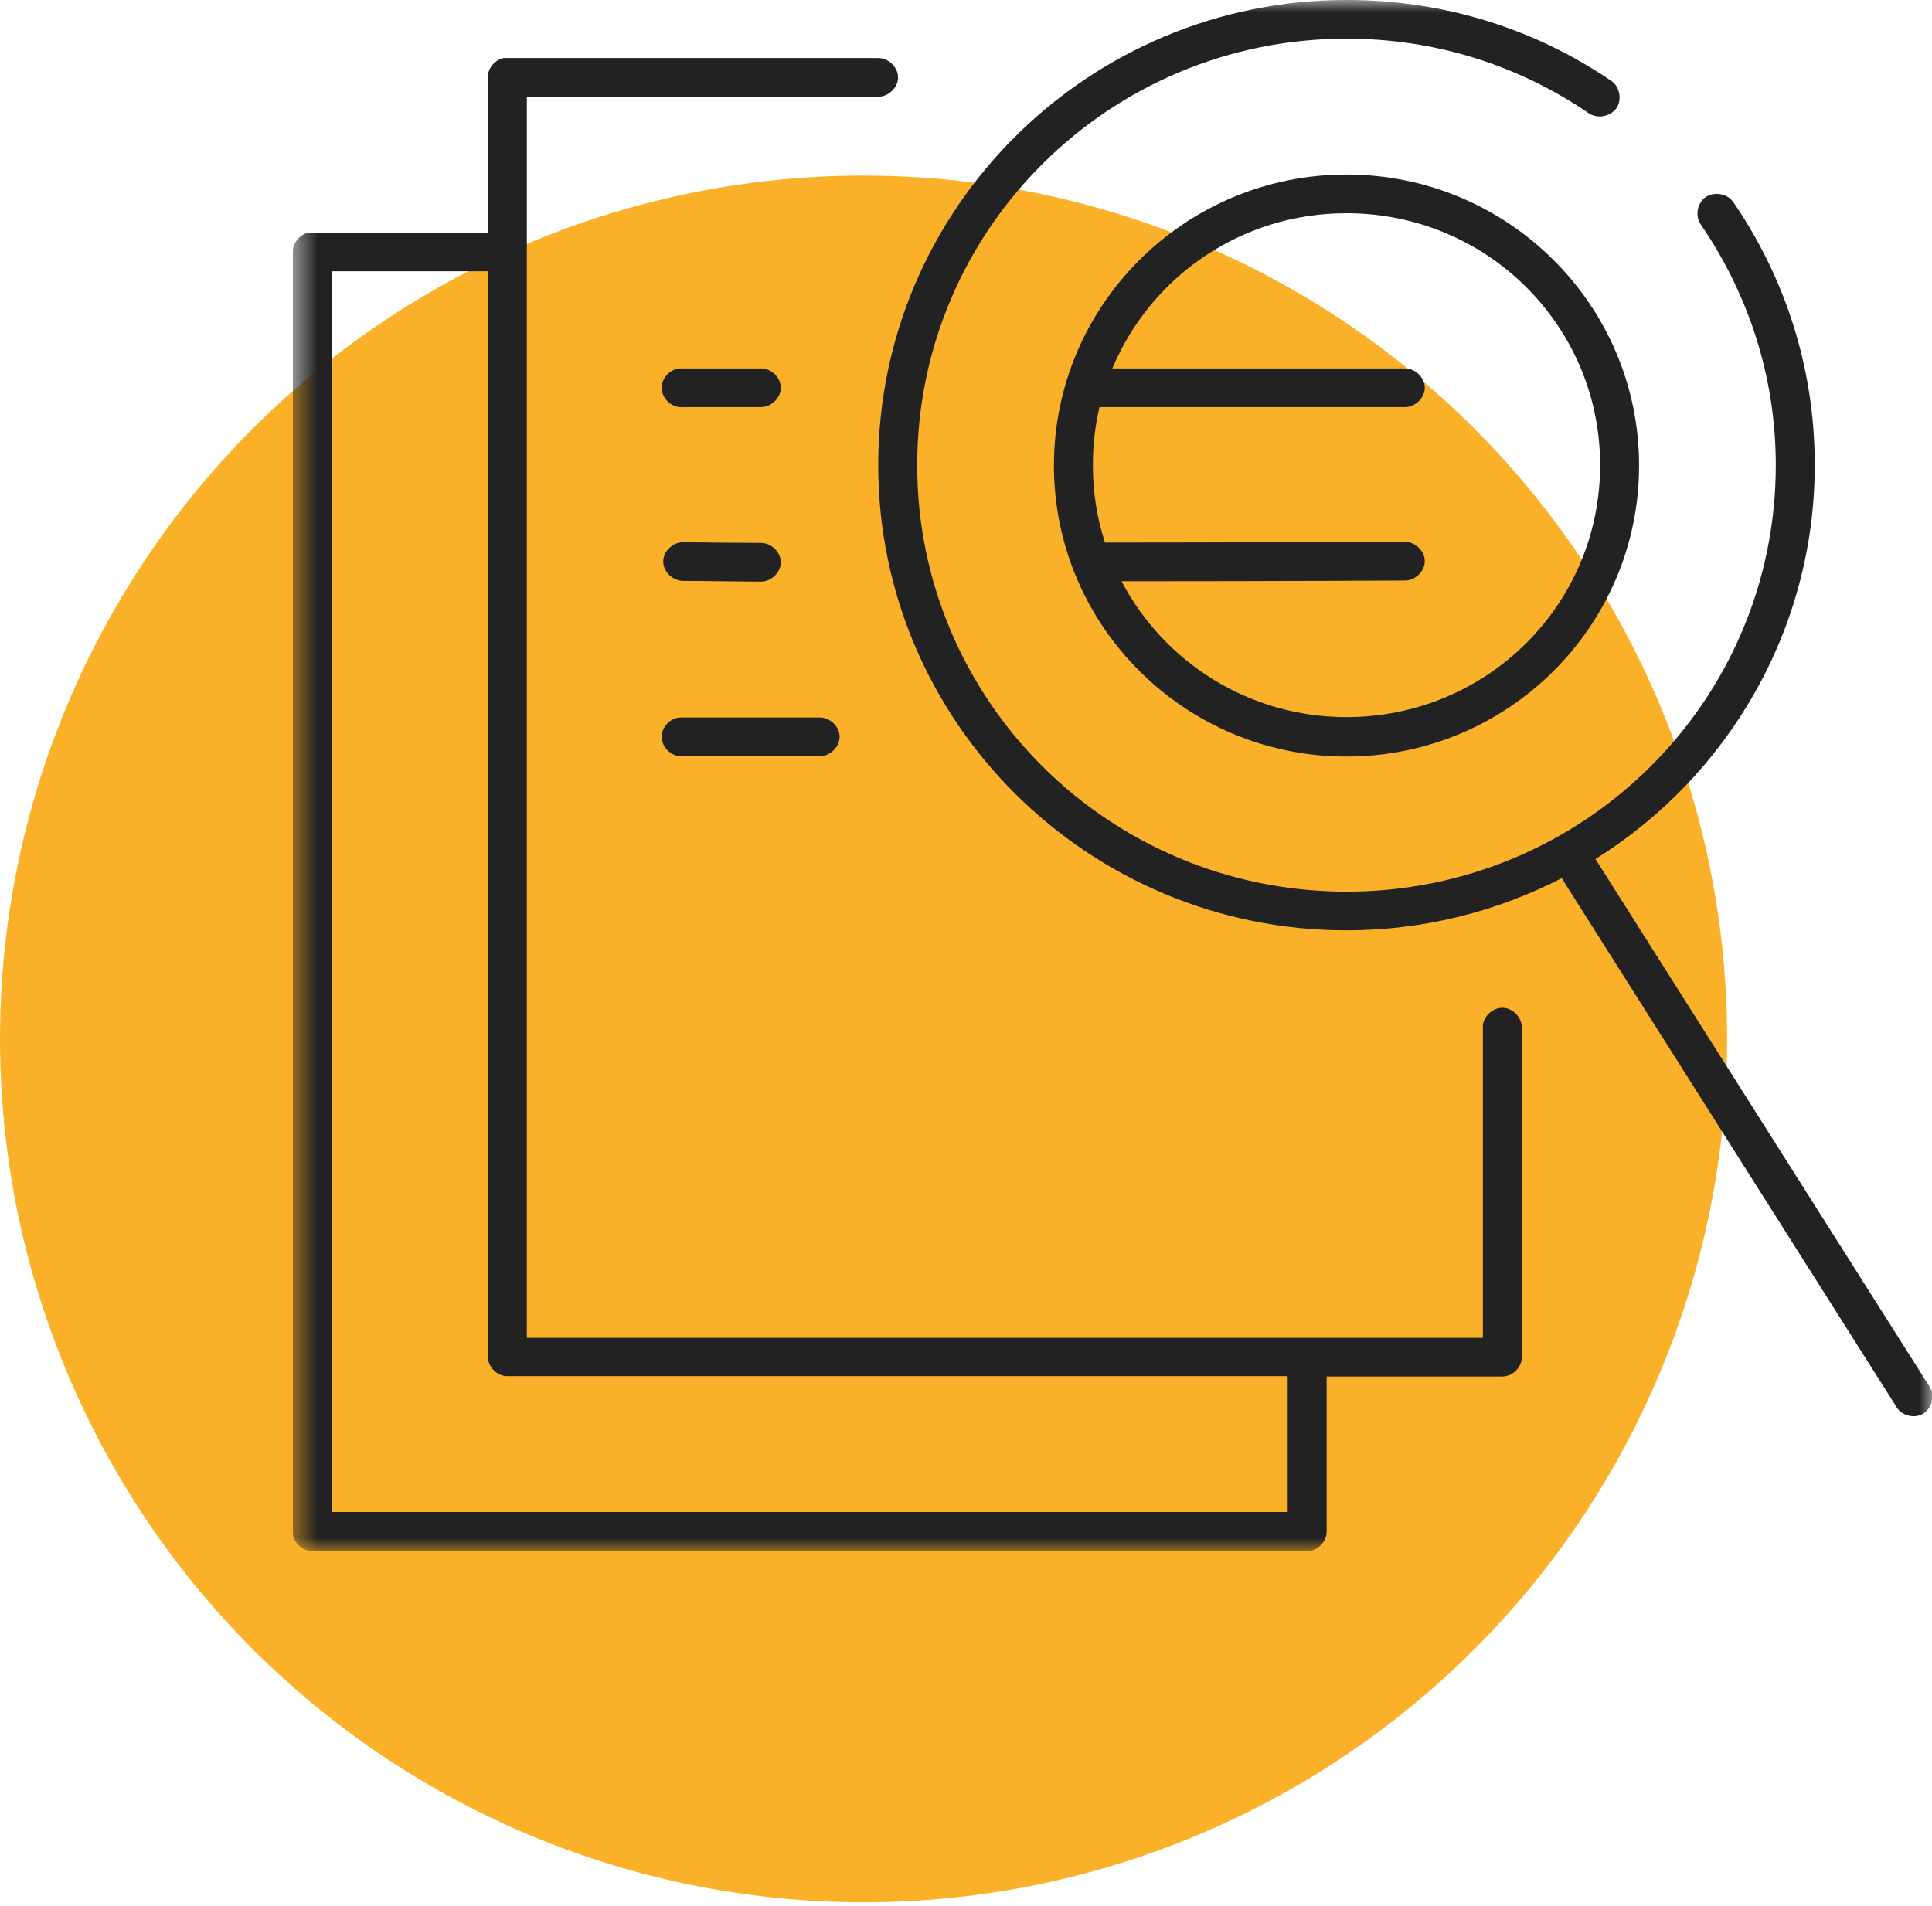 <svg xmlns="http://www.w3.org/2000/svg" width="76" height="75" viewBox="0 0 76 75" fill="none"><circle cx="33.97" cy="40.879" r="33.97" fill="#FBB02A"/><g clip-path="url(#clip0_2526_1449)"><mask id="mask0_2526_1449" style="mask-type:luminance" maskUnits="userSpaceOnUse" x="11" y="0" width="65" height="62"><path d="M76 0H11.515V61.03H76V0Z" fill="white"/></mask><g mask="url(#mask0_2526_1449)"><path d="M26.726 28.231C26.321 28.274 25.988 28.662 26.032 29.064C26.075 29.466 26.465 29.797 26.87 29.754H32.249C32.653 29.754 33.029 29.395 33.029 28.992C33.029 28.59 32.653 28.231 32.249 28.231H26.74H26.726ZM26.87 21.335C26.465 21.335 26.089 21.694 26.089 22.096C26.089 22.498 26.465 22.858 26.87 22.858C27.636 22.858 29.169 22.886 29.935 22.886C30.34 22.886 30.716 22.527 30.716 22.125C30.716 21.723 30.34 21.363 29.935 21.363C29.169 21.363 27.636 21.349 26.87 21.335ZM26.726 14.496C26.321 14.539 25.988 14.927 26.032 15.329C26.075 15.732 26.465 16.062 26.87 16.019H29.935C30.34 16.019 30.716 15.66 30.716 15.258C30.716 14.855 30.34 14.496 29.935 14.496H26.726ZM13.048 10.675H19.193V53.387C19.193 53.789 19.554 54.149 19.959 54.149H50.654V59.493H13.048V10.675ZM52.968 8.39C58.491 8.39 62.944 12.815 62.944 18.303C62.944 23.791 58.491 28.216 52.968 28.216C49.122 28.216 45.782 26.047 44.119 22.872C50.654 22.872 54.891 22.843 55.267 22.843C55.671 22.843 56.047 22.484 56.047 22.082C56.047 21.68 55.671 21.32 55.267 21.32C50.221 21.335 47.603 21.349 43.468 21.349C43.15 20.387 42.991 19.366 42.991 18.303C42.991 17.513 43.078 16.752 43.252 16.019H55.267C55.671 16.019 56.047 15.66 56.047 15.258C56.047 14.855 55.671 14.496 55.267 14.496H43.758C45.261 10.904 48.804 8.39 52.968 8.39ZM52.968 6.867C46.62 6.867 41.459 11.996 41.459 18.318C41.459 24.639 46.62 29.768 52.968 29.768C59.315 29.768 64.477 24.639 64.477 18.318C64.477 11.996 59.315 6.867 52.968 6.867ZM19.814 2.284C19.467 2.356 19.178 2.687 19.193 3.046V9.152H12.137C11.79 9.224 11.515 9.568 11.515 9.913V60.269C11.515 60.671 11.877 61.03 12.281 61.03H51.421C51.825 61.03 52.187 60.671 52.187 60.269V54.163H59.098C59.503 54.163 59.864 53.804 59.864 53.401V40.428C59.864 40.026 59.503 39.653 59.098 39.653C58.693 39.653 58.317 40.026 58.332 40.428V52.64H20.725V3.807H34.547C34.952 3.807 35.328 3.448 35.328 3.046C35.328 2.643 34.952 2.284 34.547 2.284H19.814ZM52.968 0C42.803 0 34.547 8.203 34.547 18.303C34.547 28.403 42.803 36.607 52.968 36.607C56.018 36.607 58.896 35.86 61.44 34.552C61.469 34.61 61.498 34.667 61.541 34.725L74.583 55.327C74.771 55.7 75.32 55.844 75.667 55.614C76.029 55.384 76.13 54.853 75.87 54.508L62.828 33.906C62.828 33.906 62.785 33.834 62.756 33.805C67.947 30.558 71.388 24.811 71.388 18.289C71.388 14.453 70.202 10.89 68.178 7.945C67.947 7.614 67.426 7.528 67.094 7.758C66.761 7.988 66.674 8.505 66.906 8.836C68.756 11.537 69.855 14.784 69.855 18.303C69.855 27.584 62.308 35.084 52.968 35.084C43.627 35.084 36.08 27.57 36.08 18.303C36.08 9.037 43.627 1.523 52.968 1.523C56.524 1.523 59.778 2.6 62.496 4.454C62.828 4.684 63.334 4.597 63.58 4.267C63.812 3.937 63.725 3.419 63.392 3.189C60.428 1.164 56.843 0 52.982 0H52.968Z" fill="#222222"/></g></g><defs><clipPath id="clip0_2526_1449"><rect width="64.485" height="61.03" fill="white" transform="translate(11.515)"/></clipPath></defs></svg>